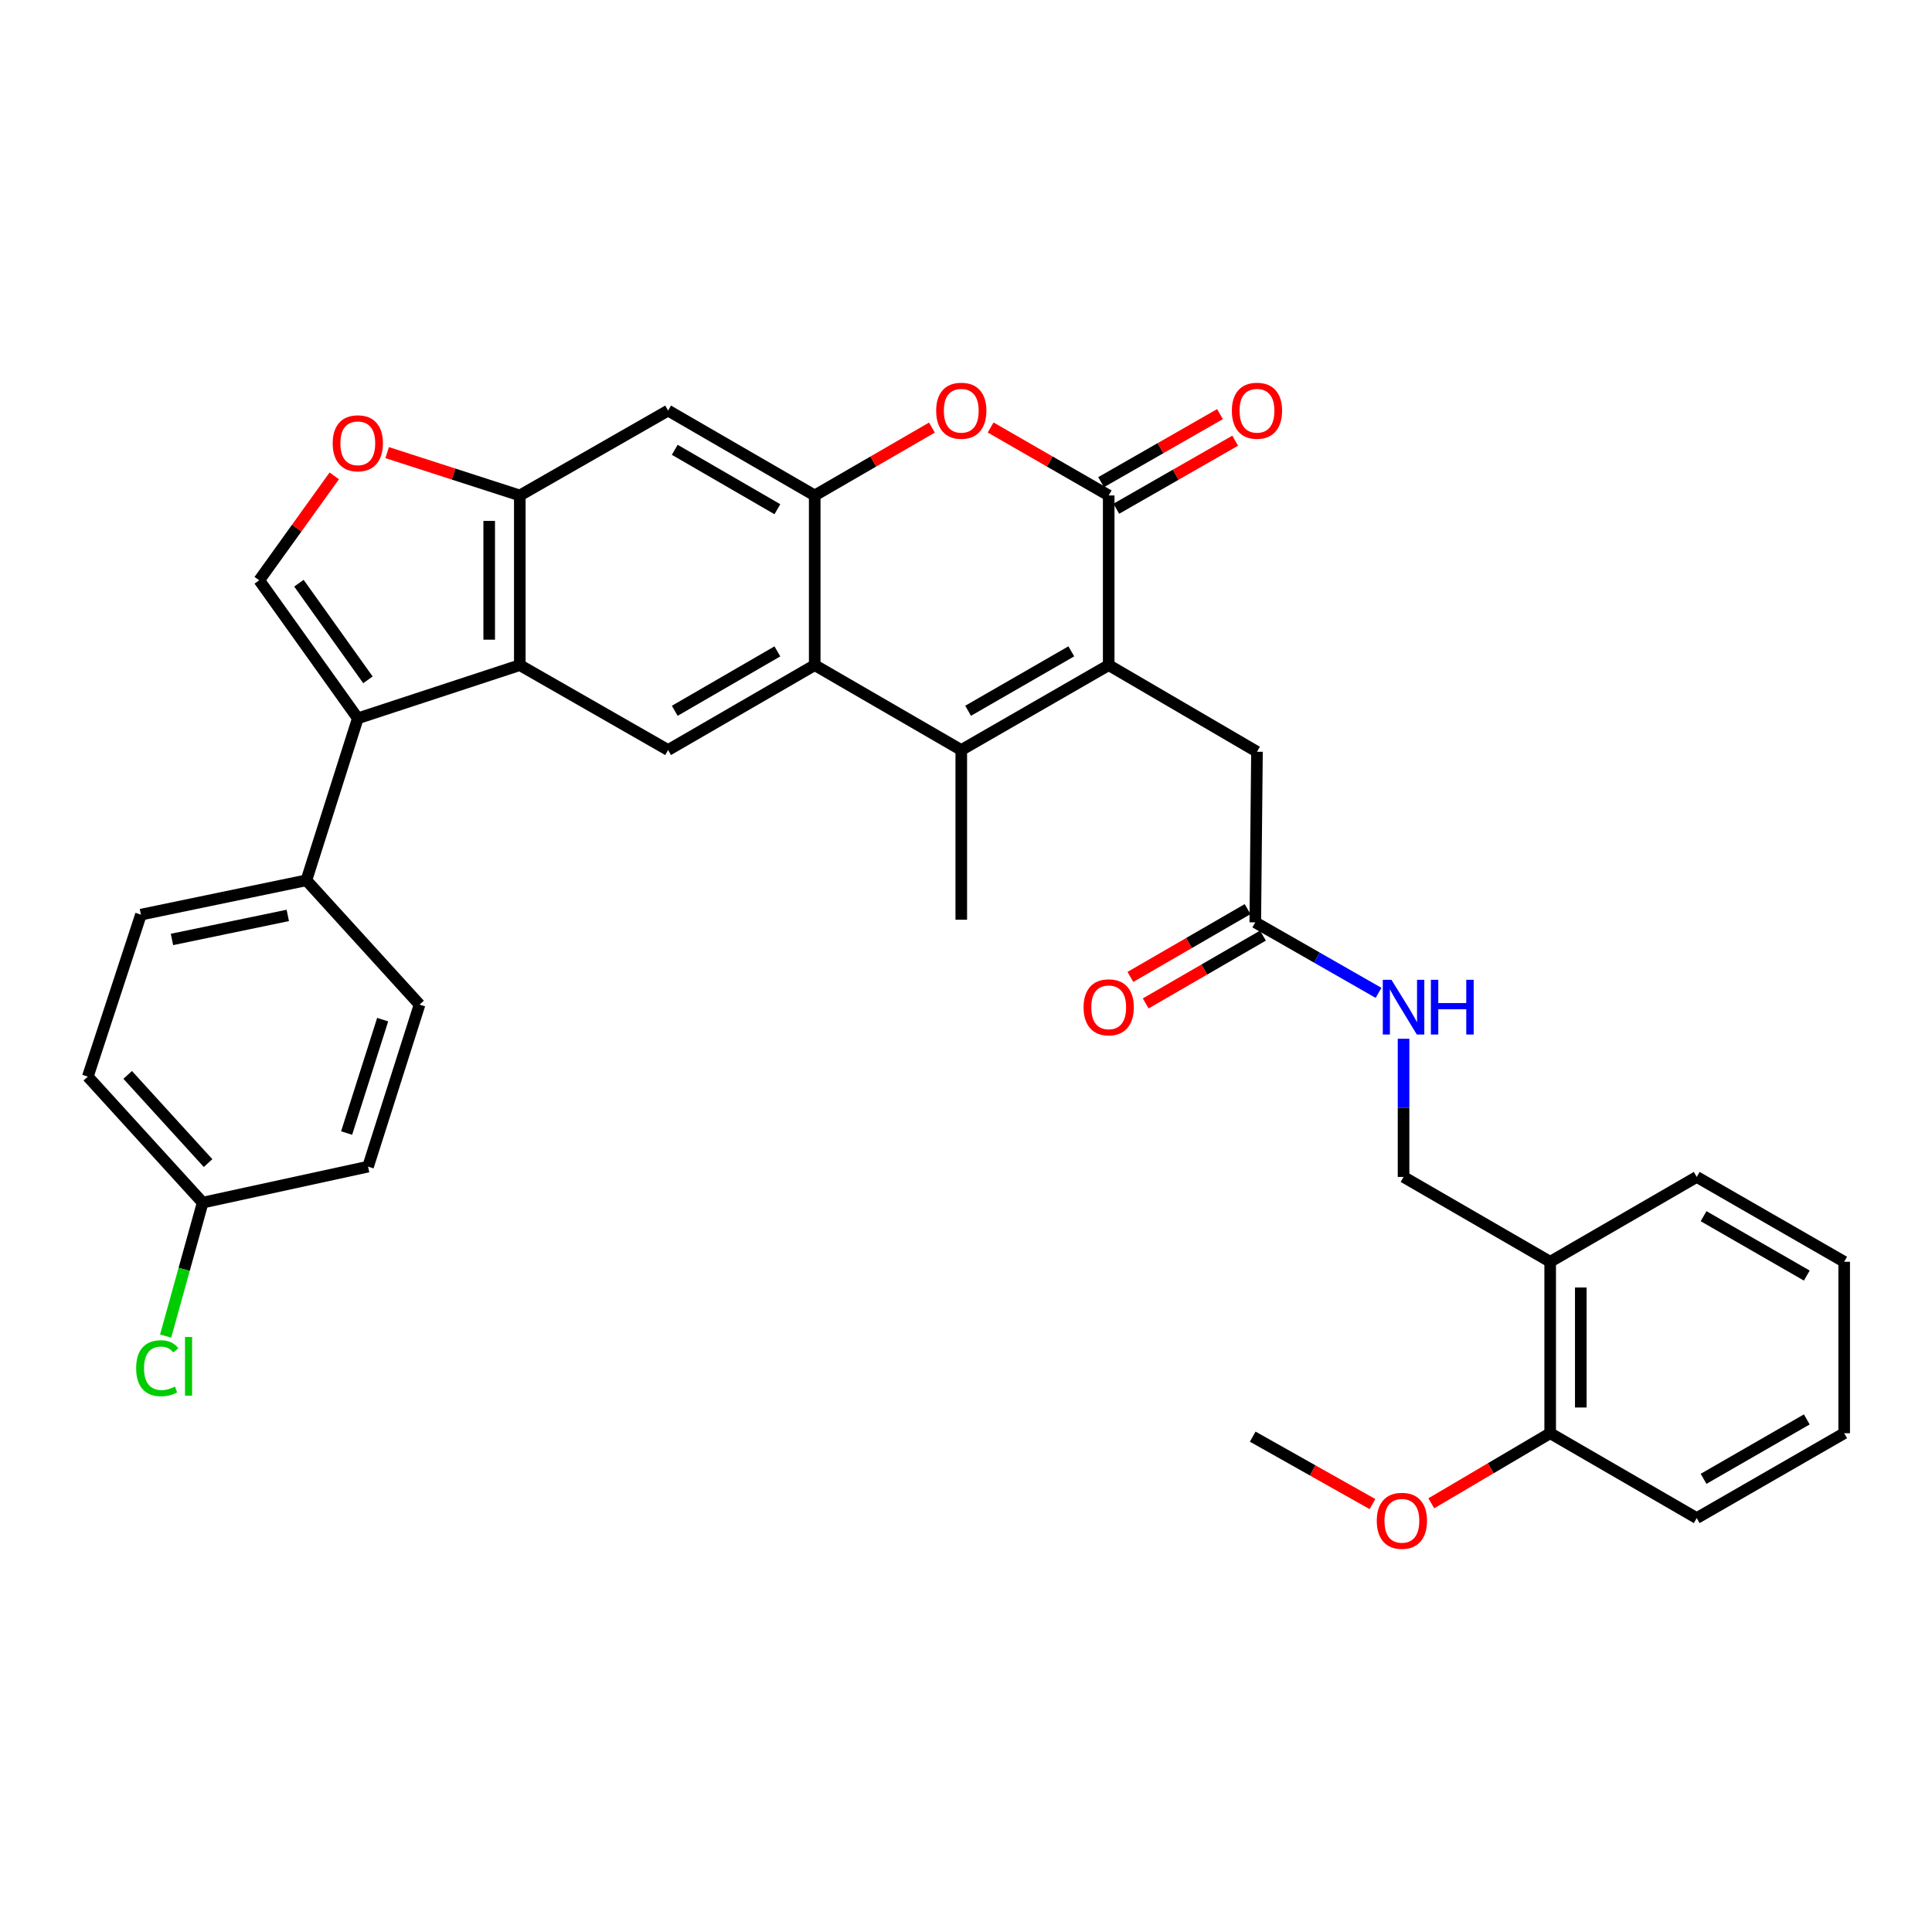 <?xml version='1.0' encoding='iso-8859-1'?>
<svg version='1.1' baseProfile='full'
              xmlns='http://www.w3.org/2000/svg'
                      xmlns:rdkit='http://www.rdkit.org/xml'
                      xmlns:xlink='http://www.w3.org/1999/xlink'
                  xml:space='preserve'
width='1000px' height='1000px' viewBox='0 0 1000 1000'>
<!-- END OF HEADER -->
<rect style='opacity:1.0;fill:#FFFFFF;stroke:none' width='1000' height='1000' x='0' y='0'> </rect>
<path class='bond-0' d='M 573.861,344.271 L 497.553,388.212' style='fill:none;fill-rule:evenodd;stroke:#000000;stroke-width:6px;stroke-linecap:butt;stroke-linejoin:miter;stroke-opacity:1' />
<path class='bond-0' d='M 554.508,337.132 L 501.092,367.891' style='fill:none;fill-rule:evenodd;stroke:#000000;stroke-width:6px;stroke-linecap:butt;stroke-linejoin:miter;stroke-opacity:1' />
<path class='bond-1' d='M 573.861,344.271 L 573.861,256.45' style='fill:none;fill-rule:evenodd;stroke:#000000;stroke-width:6px;stroke-linecap:butt;stroke-linejoin:miter;stroke-opacity:1' />
<path class='bond-12' d='M 573.861,344.271 L 650.609,389.101' style='fill:none;fill-rule:evenodd;stroke:#000000;stroke-width:6px;stroke-linecap:butt;stroke-linejoin:miter;stroke-opacity:1' />
<path class='bond-2' d='M 497.553,388.212 L 421.694,344.271' style='fill:none;fill-rule:evenodd;stroke:#000000;stroke-width:6px;stroke-linecap:butt;stroke-linejoin:miter;stroke-opacity:1' />
<path class='bond-24' d='M 497.553,388.212 L 497.553,476.051' style='fill:none;fill-rule:evenodd;stroke:#000000;stroke-width:6px;stroke-linecap:butt;stroke-linejoin:miter;stroke-opacity:1' />
<path class='bond-6' d='M 573.861,256.45 L 543.307,238.859' style='fill:none;fill-rule:evenodd;stroke:#000000;stroke-width:6px;stroke-linecap:butt;stroke-linejoin:miter;stroke-opacity:1' />
<path class='bond-6' d='M 543.307,238.859 L 512.754,221.269' style='fill:none;fill-rule:evenodd;stroke:#FF0000;stroke-width:6px;stroke-linecap:butt;stroke-linejoin:miter;stroke-opacity:1' />
<path class='bond-16' d='M 577.796,263.325 L 608.565,245.712' style='fill:none;fill-rule:evenodd;stroke:#000000;stroke-width:6px;stroke-linecap:butt;stroke-linejoin:miter;stroke-opacity:1' />
<path class='bond-16' d='M 608.565,245.712 L 639.333,228.1' style='fill:none;fill-rule:evenodd;stroke:#FF0000;stroke-width:6px;stroke-linecap:butt;stroke-linejoin:miter;stroke-opacity:1' />
<path class='bond-16' d='M 569.925,249.574 L 600.694,231.962' style='fill:none;fill-rule:evenodd;stroke:#000000;stroke-width:6px;stroke-linecap:butt;stroke-linejoin:miter;stroke-opacity:1' />
<path class='bond-16' d='M 600.694,231.962 L 631.462,214.349' style='fill:none;fill-rule:evenodd;stroke:#FF0000;stroke-width:6px;stroke-linecap:butt;stroke-linejoin:miter;stroke-opacity:1' />
<path class='bond-9' d='M 421.694,344.271 L 345.809,388.212' style='fill:none;fill-rule:evenodd;stroke:#000000;stroke-width:6px;stroke-linecap:butt;stroke-linejoin:miter;stroke-opacity:1' />
<path class='bond-9' d='M 402.372,337.151 L 349.252,367.91' style='fill:none;fill-rule:evenodd;stroke:#000000;stroke-width:6px;stroke-linecap:butt;stroke-linejoin:miter;stroke-opacity:1' />
<path class='bond-34' d='M 421.694,344.271 L 421.694,256.45' style='fill:none;fill-rule:evenodd;stroke:#000000;stroke-width:6px;stroke-linecap:butt;stroke-linejoin:miter;stroke-opacity:1' />
<path class='bond-3' d='M 421.694,256.45 L 452.028,238.882' style='fill:none;fill-rule:evenodd;stroke:#000000;stroke-width:6px;stroke-linecap:butt;stroke-linejoin:miter;stroke-opacity:1' />
<path class='bond-3' d='M 452.028,238.882 L 482.361,221.315' style='fill:none;fill-rule:evenodd;stroke:#FF0000;stroke-width:6px;stroke-linecap:butt;stroke-linejoin:miter;stroke-opacity:1' />
<path class='bond-11' d='M 421.694,256.45 L 345.809,212.517' style='fill:none;fill-rule:evenodd;stroke:#000000;stroke-width:6px;stroke-linecap:butt;stroke-linejoin:miter;stroke-opacity:1' />
<path class='bond-11' d='M 402.373,263.572 L 349.253,232.819' style='fill:none;fill-rule:evenodd;stroke:#000000;stroke-width:6px;stroke-linecap:butt;stroke-linejoin:miter;stroke-opacity:1' />
<path class='bond-4' d='M 185.201,371.805 L 269.052,344.271' style='fill:none;fill-rule:evenodd;stroke:#000000;stroke-width:6px;stroke-linecap:butt;stroke-linejoin:miter;stroke-opacity:1' />
<path class='bond-7' d='M 185.201,371.805 L 134.174,300.356' style='fill:none;fill-rule:evenodd;stroke:#000000;stroke-width:6px;stroke-linecap:butt;stroke-linejoin:miter;stroke-opacity:1' />
<path class='bond-7' d='M 190.44,351.879 L 154.721,301.865' style='fill:none;fill-rule:evenodd;stroke:#000000;stroke-width:6px;stroke-linecap:butt;stroke-linejoin:miter;stroke-opacity:1' />
<path class='bond-14' d='M 185.201,371.805 L 158.591,455.639' style='fill:none;fill-rule:evenodd;stroke:#000000;stroke-width:6px;stroke-linecap:butt;stroke-linejoin:miter;stroke-opacity:1' />
<path class='bond-5' d='M 269.052,344.271 L 345.809,388.212' style='fill:none;fill-rule:evenodd;stroke:#000000;stroke-width:6px;stroke-linecap:butt;stroke-linejoin:miter;stroke-opacity:1' />
<path class='bond-35' d='M 269.052,344.271 L 269.052,256.45' style='fill:none;fill-rule:evenodd;stroke:#000000;stroke-width:6px;stroke-linecap:butt;stroke-linejoin:miter;stroke-opacity:1' />
<path class='bond-35' d='M 253.208,331.098 L 253.208,269.623' style='fill:none;fill-rule:evenodd;stroke:#000000;stroke-width:6px;stroke-linecap:butt;stroke-linejoin:miter;stroke-opacity:1' />
<path class='bond-36' d='M 134.174,300.356 L 153.597,273.333' style='fill:none;fill-rule:evenodd;stroke:#000000;stroke-width:6px;stroke-linecap:butt;stroke-linejoin:miter;stroke-opacity:1' />
<path class='bond-36' d='M 153.597,273.333 L 173.021,246.311' style='fill:none;fill-rule:evenodd;stroke:#FF0000;stroke-width:6px;stroke-linecap:butt;stroke-linejoin:miter;stroke-opacity:1' />
<path class='bond-8' d='M 269.052,256.45 L 345.809,212.517' style='fill:none;fill-rule:evenodd;stroke:#000000;stroke-width:6px;stroke-linecap:butt;stroke-linejoin:miter;stroke-opacity:1' />
<path class='bond-10' d='M 269.052,256.45 L 234.728,245.363' style='fill:none;fill-rule:evenodd;stroke:#000000;stroke-width:6px;stroke-linecap:butt;stroke-linejoin:miter;stroke-opacity:1' />
<path class='bond-10' d='M 234.728,245.363 L 200.404,234.276' style='fill:none;fill-rule:evenodd;stroke:#FF0000;stroke-width:6px;stroke-linecap:butt;stroke-linejoin:miter;stroke-opacity:1' />
<path class='bond-13' d='M 650.609,389.101 L 649.728,477.416' style='fill:none;fill-rule:evenodd;stroke:#000000;stroke-width:6px;stroke-linecap:butt;stroke-linejoin:miter;stroke-opacity:1' />
<path class='bond-17' d='M 649.728,477.416 L 681.627,495.657' style='fill:none;fill-rule:evenodd;stroke:#000000;stroke-width:6px;stroke-linecap:butt;stroke-linejoin:miter;stroke-opacity:1' />
<path class='bond-17' d='M 681.627,495.657 L 713.526,513.899' style='fill:none;fill-rule:evenodd;stroke:#0000FF;stroke-width:6px;stroke-linecap:butt;stroke-linejoin:miter;stroke-opacity:1' />
<path class='bond-20' d='M 645.761,470.558 L 615.423,488.109' style='fill:none;fill-rule:evenodd;stroke:#000000;stroke-width:6px;stroke-linecap:butt;stroke-linejoin:miter;stroke-opacity:1' />
<path class='bond-20' d='M 615.423,488.109 L 585.085,505.659' style='fill:none;fill-rule:evenodd;stroke:#FF0000;stroke-width:6px;stroke-linecap:butt;stroke-linejoin:miter;stroke-opacity:1' />
<path class='bond-20' d='M 653.695,484.273 L 623.357,501.823' style='fill:none;fill-rule:evenodd;stroke:#000000;stroke-width:6px;stroke-linecap:butt;stroke-linejoin:miter;stroke-opacity:1' />
<path class='bond-20' d='M 623.357,501.823 L 593.019,519.374' style='fill:none;fill-rule:evenodd;stroke:#FF0000;stroke-width:6px;stroke-linecap:butt;stroke-linejoin:miter;stroke-opacity:1' />
<path class='bond-21' d='M 158.591,455.639 L 72.944,473.411' style='fill:none;fill-rule:evenodd;stroke:#000000;stroke-width:6px;stroke-linecap:butt;stroke-linejoin:miter;stroke-opacity:1' />
<path class='bond-21' d='M 148.963,473.818 L 89.01,486.258' style='fill:none;fill-rule:evenodd;stroke:#000000;stroke-width:6px;stroke-linecap:butt;stroke-linejoin:miter;stroke-opacity:1' />
<path class='bond-22' d='M 158.591,455.639 L 217.162,519.984' style='fill:none;fill-rule:evenodd;stroke:#000000;stroke-width:6px;stroke-linecap:butt;stroke-linejoin:miter;stroke-opacity:1' />
<path class='bond-15' d='M 802.37,653.093 L 726.476,609.178' style='fill:none;fill-rule:evenodd;stroke:#000000;stroke-width:6px;stroke-linecap:butt;stroke-linejoin:miter;stroke-opacity:1' />
<path class='bond-19' d='M 802.37,653.093 L 802.37,741.83' style='fill:none;fill-rule:evenodd;stroke:#000000;stroke-width:6px;stroke-linecap:butt;stroke-linejoin:miter;stroke-opacity:1' />
<path class='bond-19' d='M 818.214,666.404 L 818.214,728.519' style='fill:none;fill-rule:evenodd;stroke:#000000;stroke-width:6px;stroke-linecap:butt;stroke-linejoin:miter;stroke-opacity:1' />
<path class='bond-29' d='M 802.37,653.093 L 878.22,609.178' style='fill:none;fill-rule:evenodd;stroke:#000000;stroke-width:6px;stroke-linecap:butt;stroke-linejoin:miter;stroke-opacity:1' />
<path class='bond-18' d='M 726.476,537.661 L 726.476,573.42' style='fill:none;fill-rule:evenodd;stroke:#0000FF;stroke-width:6px;stroke-linecap:butt;stroke-linejoin:miter;stroke-opacity:1' />
<path class='bond-18' d='M 726.476,573.42 L 726.476,609.178' style='fill:none;fill-rule:evenodd;stroke:#000000;stroke-width:6px;stroke-linecap:butt;stroke-linejoin:miter;stroke-opacity:1' />
<path class='bond-28' d='M 802.37,741.83 L 771.606,759.968' style='fill:none;fill-rule:evenodd;stroke:#000000;stroke-width:6px;stroke-linecap:butt;stroke-linejoin:miter;stroke-opacity:1' />
<path class='bond-28' d='M 771.606,759.968 L 740.841,778.105' style='fill:none;fill-rule:evenodd;stroke:#FF0000;stroke-width:6px;stroke-linecap:butt;stroke-linejoin:miter;stroke-opacity:1' />
<path class='bond-30' d='M 802.37,741.83 L 878.22,785.763' style='fill:none;fill-rule:evenodd;stroke:#000000;stroke-width:6px;stroke-linecap:butt;stroke-linejoin:miter;stroke-opacity:1' />
<path class='bond-26' d='M 72.944,473.411 L 45.455,557.253' style='fill:none;fill-rule:evenodd;stroke:#000000;stroke-width:6px;stroke-linecap:butt;stroke-linejoin:miter;stroke-opacity:1' />
<path class='bond-25' d='M 217.162,519.984 L 190.509,603.844' style='fill:none;fill-rule:evenodd;stroke:#000000;stroke-width:6px;stroke-linecap:butt;stroke-linejoin:miter;stroke-opacity:1' />
<path class='bond-25' d='M 198.064,527.764 L 179.407,586.466' style='fill:none;fill-rule:evenodd;stroke:#000000;stroke-width:6px;stroke-linecap:butt;stroke-linejoin:miter;stroke-opacity:1' />
<path class='bond-23' d='M 104.906,622.47 L 190.509,603.844' style='fill:none;fill-rule:evenodd;stroke:#000000;stroke-width:6px;stroke-linecap:butt;stroke-linejoin:miter;stroke-opacity:1' />
<path class='bond-27' d='M 104.906,622.47 L 95.322,657.011' style='fill:none;fill-rule:evenodd;stroke:#000000;stroke-width:6px;stroke-linecap:butt;stroke-linejoin:miter;stroke-opacity:1' />
<path class='bond-27' d='M 95.322,657.011 L 85.739,691.552' style='fill:none;fill-rule:evenodd;stroke:#00CC00;stroke-width:6px;stroke-linecap:butt;stroke-linejoin:miter;stroke-opacity:1' />
<path class='bond-38' d='M 104.906,622.47 L 45.455,557.253' style='fill:none;fill-rule:evenodd;stroke:#000000;stroke-width:6px;stroke-linecap:butt;stroke-linejoin:miter;stroke-opacity:1' />
<path class='bond-38' d='M 107.697,602.013 L 66.081,556.362' style='fill:none;fill-rule:evenodd;stroke:#000000;stroke-width:6px;stroke-linecap:butt;stroke-linejoin:miter;stroke-opacity:1' />
<path class='bond-31' d='M 710.398,778.515 L 679.403,761.062' style='fill:none;fill-rule:evenodd;stroke:#FF0000;stroke-width:6px;stroke-linecap:butt;stroke-linejoin:miter;stroke-opacity:1' />
<path class='bond-31' d='M 679.403,761.062 L 648.408,743.608' style='fill:none;fill-rule:evenodd;stroke:#000000;stroke-width:6px;stroke-linecap:butt;stroke-linejoin:miter;stroke-opacity:1' />
<path class='bond-32' d='M 878.22,609.178 L 954.545,653.093' style='fill:none;fill-rule:evenodd;stroke:#000000;stroke-width:6px;stroke-linecap:butt;stroke-linejoin:miter;stroke-opacity:1' />
<path class='bond-32' d='M 881.767,629.499 L 935.195,660.239' style='fill:none;fill-rule:evenodd;stroke:#000000;stroke-width:6px;stroke-linecap:butt;stroke-linejoin:miter;stroke-opacity:1' />
<path class='bond-37' d='M 878.22,785.763 L 954.545,741.83' style='fill:none;fill-rule:evenodd;stroke:#000000;stroke-width:6px;stroke-linecap:butt;stroke-linejoin:miter;stroke-opacity:1' />
<path class='bond-37' d='M 881.765,765.441 L 935.193,734.688' style='fill:none;fill-rule:evenodd;stroke:#000000;stroke-width:6px;stroke-linecap:butt;stroke-linejoin:miter;stroke-opacity:1' />
<path class='bond-33' d='M 954.545,653.093 L 954.545,741.83' style='fill:none;fill-rule:evenodd;stroke:#000000;stroke-width:6px;stroke-linecap:butt;stroke-linejoin:miter;stroke-opacity:1' />
<path  class='atom-7' d='M 484.553 212.597
Q 484.553 205.797, 487.913 201.997
Q 491.273 198.197, 497.553 198.197
Q 503.833 198.197, 507.193 201.997
Q 510.553 205.797, 510.553 212.597
Q 510.553 219.477, 507.153 223.397
Q 503.753 227.277, 497.553 227.277
Q 491.313 227.277, 487.913 223.397
Q 484.553 219.517, 484.553 212.597
M 497.553 224.077
Q 501.873 224.077, 504.193 221.197
Q 506.553 218.277, 506.553 212.597
Q 506.553 207.037, 504.193 204.237
Q 501.873 201.397, 497.553 201.397
Q 493.233 201.397, 490.873 204.197
Q 488.553 206.997, 488.553 212.597
Q 488.553 218.317, 490.873 221.197
Q 493.233 224.077, 497.553 224.077
' fill='#FF0000'/>
<path  class='atom-11' d='M 172.201 229.445
Q 172.201 222.645, 175.561 218.845
Q 178.921 215.045, 185.201 215.045
Q 191.481 215.045, 194.841 218.845
Q 198.201 222.645, 198.201 229.445
Q 198.201 236.325, 194.801 240.245
Q 191.401 244.125, 185.201 244.125
Q 178.961 244.125, 175.561 240.245
Q 172.201 236.365, 172.201 229.445
M 185.201 240.925
Q 189.521 240.925, 191.841 238.045
Q 194.201 235.125, 194.201 229.445
Q 194.201 223.885, 191.841 221.085
Q 189.521 218.245, 185.201 218.245
Q 180.881 218.245, 178.521 221.045
Q 176.201 223.845, 176.201 229.445
Q 176.201 235.165, 178.521 238.045
Q 180.881 240.925, 185.201 240.925
' fill='#FF0000'/>
<path  class='atom-17' d='M 637.609 212.597
Q 637.609 205.797, 640.969 201.997
Q 644.329 198.197, 650.609 198.197
Q 656.889 198.197, 660.249 201.997
Q 663.609 205.797, 663.609 212.597
Q 663.609 219.477, 660.209 223.397
Q 656.809 227.277, 650.609 227.277
Q 644.369 227.277, 640.969 223.397
Q 637.609 219.517, 637.609 212.597
M 650.609 224.077
Q 654.929 224.077, 657.249 221.197
Q 659.609 218.277, 659.609 212.597
Q 659.609 207.037, 657.249 204.237
Q 654.929 201.397, 650.609 201.397
Q 646.289 201.397, 643.929 204.197
Q 641.609 206.997, 641.609 212.597
Q 641.609 218.317, 643.929 221.197
Q 646.289 224.077, 650.609 224.077
' fill='#FF0000'/>
<path  class='atom-18' d='M 720.216 507.144
L 729.496 522.144
Q 730.416 523.624, 731.896 526.304
Q 733.376 528.984, 733.456 529.144
L 733.456 507.144
L 737.216 507.144
L 737.216 535.464
L 733.336 535.464
L 723.376 519.064
Q 722.216 517.144, 720.976 514.944
Q 719.776 512.744, 719.416 512.064
L 719.416 535.464
L 715.736 535.464
L 715.736 507.144
L 720.216 507.144
' fill='#0000FF'/>
<path  class='atom-18' d='M 740.616 507.144
L 744.456 507.144
L 744.456 519.184
L 758.936 519.184
L 758.936 507.144
L 762.776 507.144
L 762.776 535.464
L 758.936 535.464
L 758.936 522.384
L 744.456 522.384
L 744.456 535.464
L 740.616 535.464
L 740.616 507.144
' fill='#0000FF'/>
<path  class='atom-21' d='M 560.861 521.384
Q 560.861 514.584, 564.221 510.784
Q 567.581 506.984, 573.861 506.984
Q 580.141 506.984, 583.501 510.784
Q 586.861 514.584, 586.861 521.384
Q 586.861 528.264, 583.461 532.184
Q 580.061 536.064, 573.861 536.064
Q 567.621 536.064, 564.221 532.184
Q 560.861 528.304, 560.861 521.384
M 573.861 532.864
Q 578.181 532.864, 580.501 529.984
Q 582.861 527.064, 582.861 521.384
Q 582.861 515.824, 580.501 513.024
Q 578.181 510.184, 573.861 510.184
Q 569.541 510.184, 567.181 512.984
Q 564.861 515.784, 564.861 521.384
Q 564.861 527.104, 567.181 529.984
Q 569.541 532.864, 573.861 532.864
' fill='#FF0000'/>
<path  class='atom-28' d='M 70.475 708.19
Q 70.475 701.15, 73.755 697.47
Q 77.075 693.75, 83.355 693.75
Q 89.195 693.75, 92.315 697.87
L 89.675 700.03
Q 87.395 697.03, 83.355 697.03
Q 79.075 697.03, 76.795 699.91
Q 74.555 702.75, 74.555 708.19
Q 74.555 713.79, 76.875 716.67
Q 79.235 719.55, 83.795 719.55
Q 86.915 719.55, 90.555 717.67
L 91.675 720.67
Q 90.195 721.63, 87.955 722.19
Q 85.715 722.75, 83.235 722.75
Q 77.075 722.75, 73.755 718.99
Q 70.475 715.23, 70.475 708.19
' fill='#00CC00'/>
<path  class='atom-28' d='M 95.755 692.03
L 99.435 692.03
L 99.435 722.39
L 95.755 722.39
L 95.755 692.03
' fill='#00CC00'/>
<path  class='atom-29' d='M 712.613 787.163
Q 712.613 780.363, 715.973 776.563
Q 719.333 772.763, 725.613 772.763
Q 731.893 772.763, 735.253 776.563
Q 738.613 780.363, 738.613 787.163
Q 738.613 794.043, 735.213 797.963
Q 731.813 801.843, 725.613 801.843
Q 719.373 801.843, 715.973 797.963
Q 712.613 794.083, 712.613 787.163
M 725.613 798.643
Q 729.933 798.643, 732.253 795.763
Q 734.613 792.843, 734.613 787.163
Q 734.613 781.603, 732.253 778.803
Q 729.933 775.963, 725.613 775.963
Q 721.293 775.963, 718.933 778.763
Q 716.613 781.563, 716.613 787.163
Q 716.613 792.883, 718.933 795.763
Q 721.293 798.643, 725.613 798.643
' fill='#FF0000'/>
</svg>
